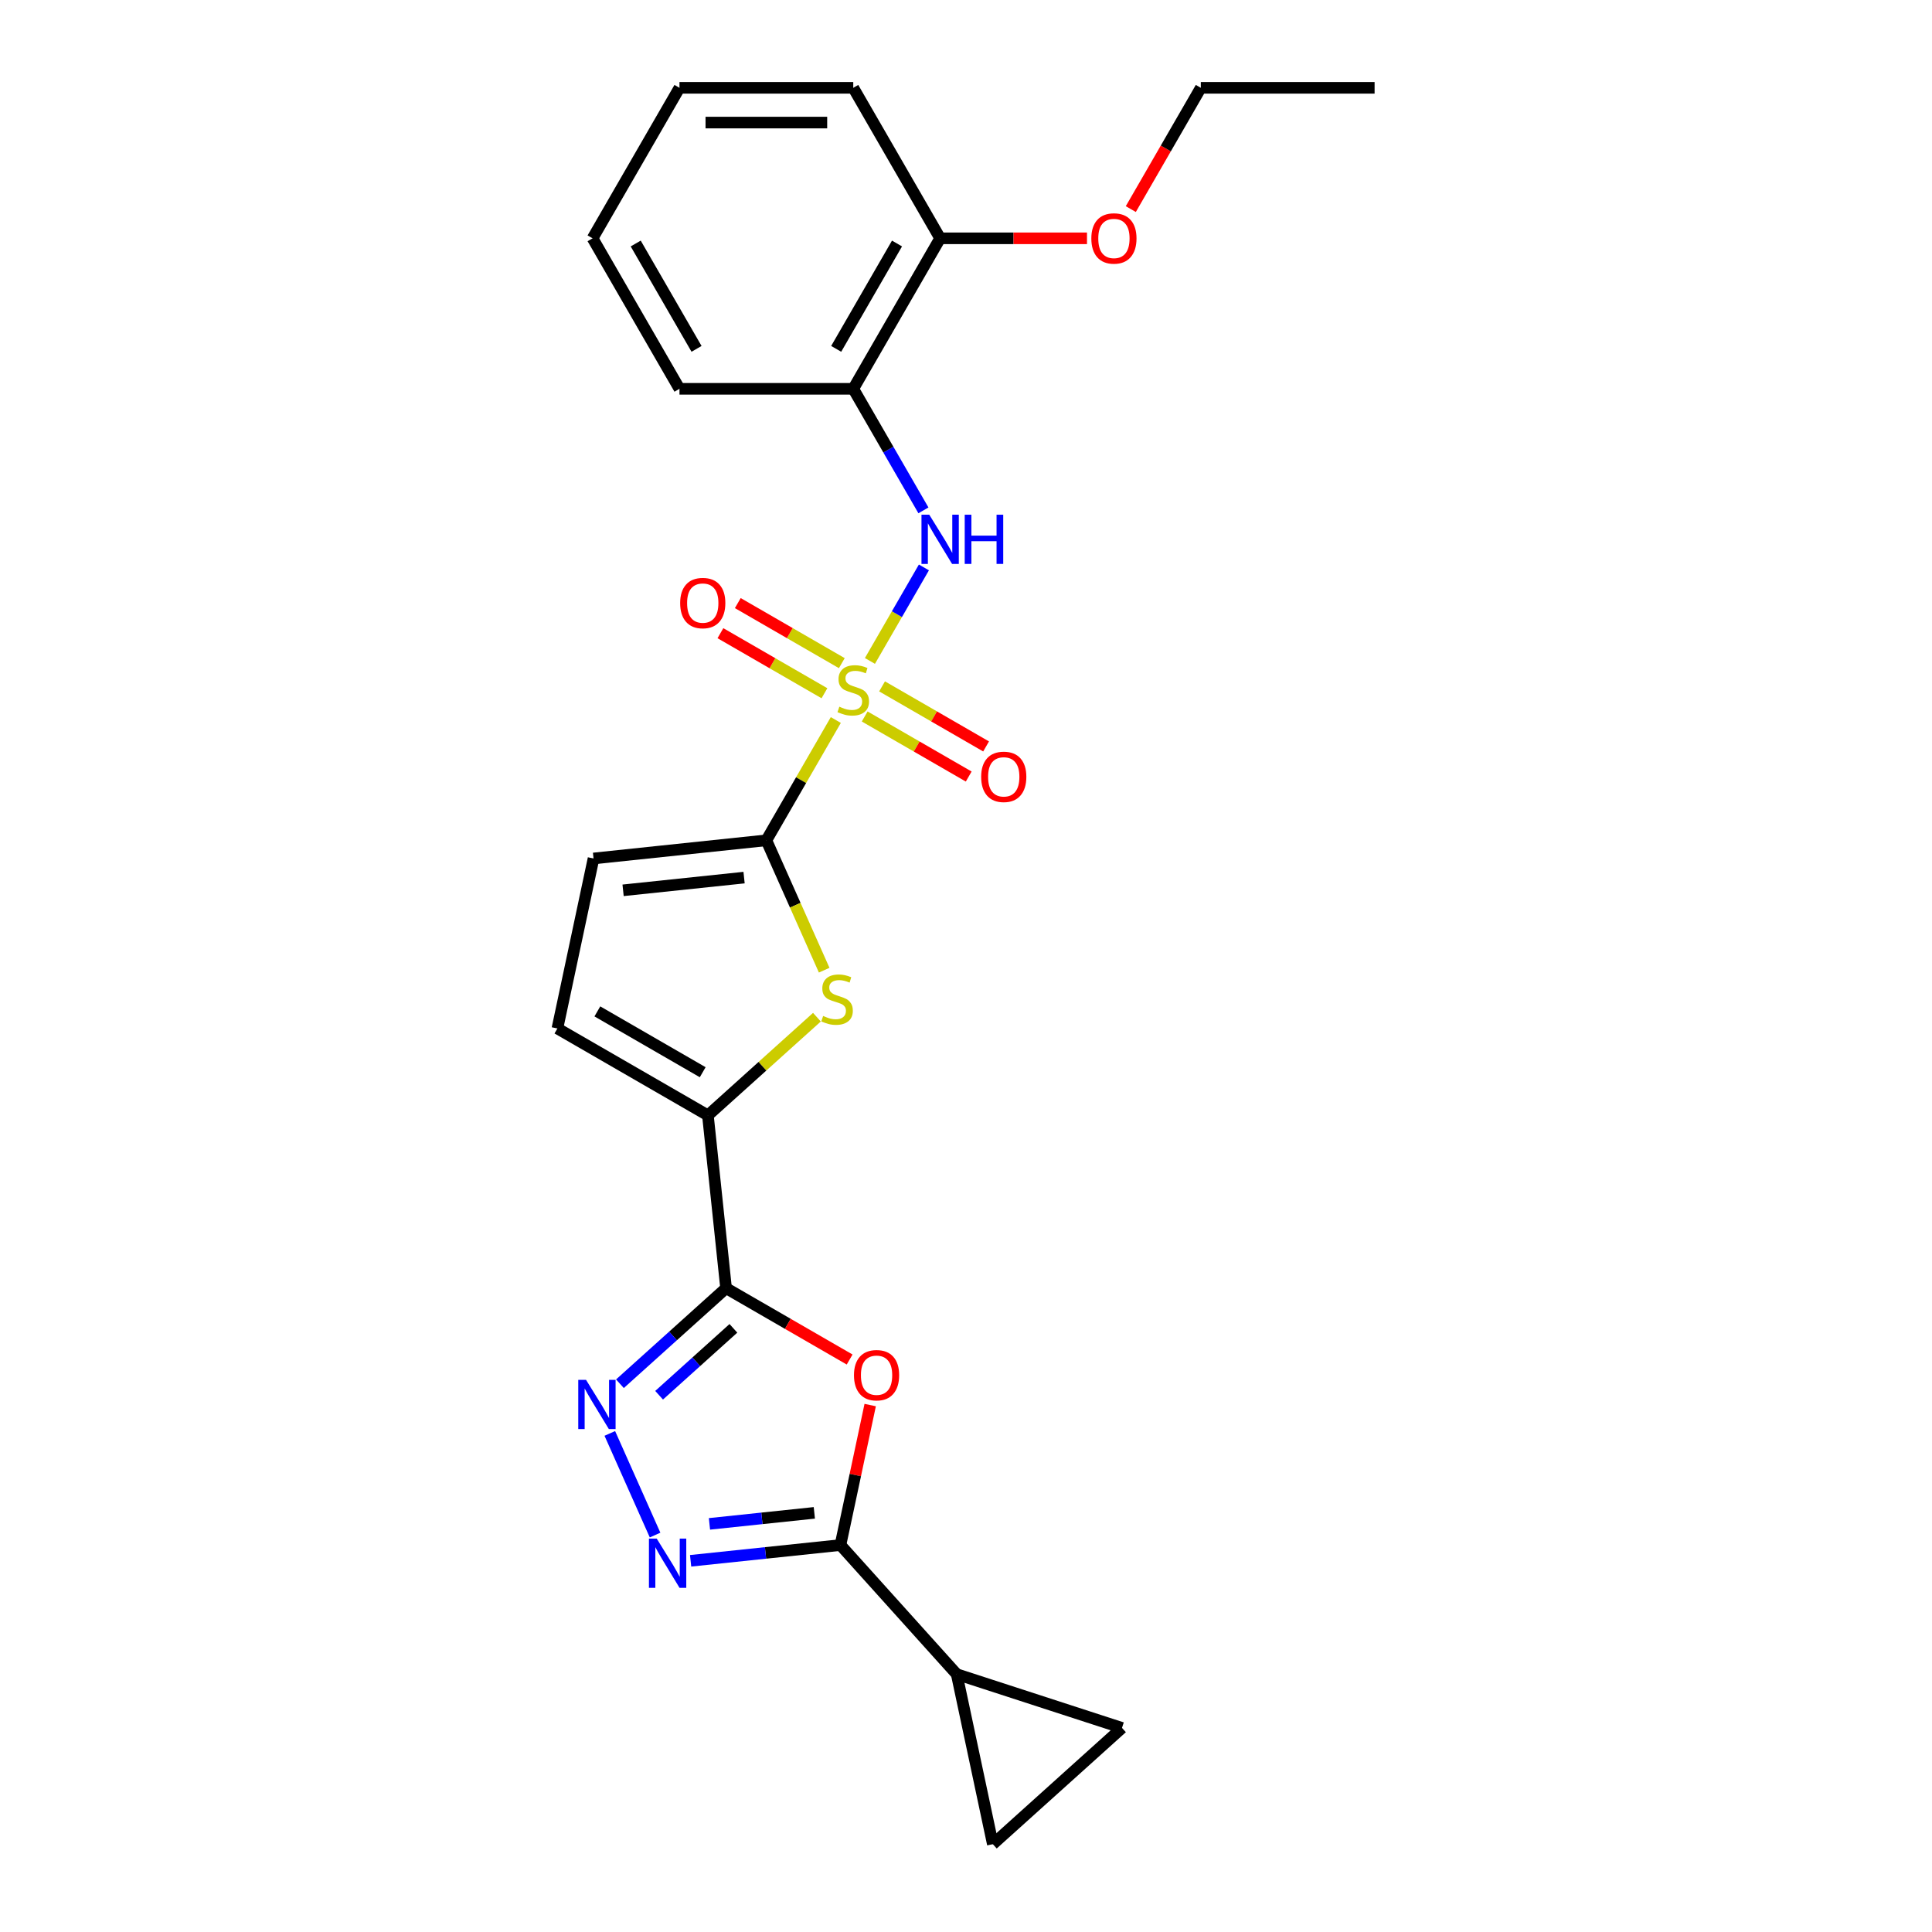 <?xml version='1.0' encoding='iso-8859-1'?>
<svg version='1.1' baseProfile='full'
              xmlns='http://www.w3.org/2000/svg'
                      xmlns:rdkit='http://www.rdkit.org/xml'
                      xmlns:xlink='http://www.w3.org/1999/xlink'
                  xml:space='preserve'
width='1000px' height='1000px' viewBox='0 0 1000 1000'>
<!-- END OF HEADER -->
<rect style='opacity:1.0;fill:#FFFFFF;stroke:none' width='1000' height='1000' x='0' y='0'> </rect>
<path class='bond-0' d='M 432.617,372.679 L 414.643,403.812' style='fill:none;fill-rule:evenodd;stroke:#CCCC00;stroke-width:6px;stroke-linecap:butt;stroke-linejoin:miter;stroke-opacity:1' />
<path class='bond-0' d='M 414.643,403.812 L 396.668,434.944' style='fill:none;fill-rule:evenodd;stroke:#000000;stroke-width:6px;stroke-linecap:butt;stroke-linejoin:miter;stroke-opacity:1' />
<path class='bond-8' d='M 450.274,342.097 L 464.244,317.899' style='fill:none;fill-rule:evenodd;stroke:#CCCC00;stroke-width:6px;stroke-linecap:butt;stroke-linejoin:miter;stroke-opacity:1' />
<path class='bond-8' d='M 464.244,317.899 L 478.214,293.702' style='fill:none;fill-rule:evenodd;stroke:#0000FF;stroke-width:6px;stroke-linecap:butt;stroke-linejoin:miter;stroke-opacity:1' />
<path class='bond-15' d='M 435.724,343.243 L 408.804,327.7' style='fill:none;fill-rule:evenodd;stroke:#CCCC00;stroke-width:6px;stroke-linecap:butt;stroke-linejoin:miter;stroke-opacity:1' />
<path class='bond-15' d='M 408.804,327.7 L 381.884,312.158' style='fill:none;fill-rule:evenodd;stroke:#FF0000;stroke-width:6px;stroke-linecap:butt;stroke-linejoin:miter;stroke-opacity:1' />
<path class='bond-15' d='M 426.729,358.822 L 399.809,343.28' style='fill:none;fill-rule:evenodd;stroke:#CCCC00;stroke-width:6px;stroke-linecap:butt;stroke-linejoin:miter;stroke-opacity:1' />
<path class='bond-15' d='M 399.809,343.28 L 372.889,327.737' style='fill:none;fill-rule:evenodd;stroke:#FF0000;stroke-width:6px;stroke-linecap:butt;stroke-linejoin:miter;stroke-opacity:1' />
<path class='bond-16' d='M 447.561,370.85 L 474.482,386.392' style='fill:none;fill-rule:evenodd;stroke:#CCCC00;stroke-width:6px;stroke-linecap:butt;stroke-linejoin:miter;stroke-opacity:1' />
<path class='bond-16' d='M 474.482,386.392 L 501.402,401.934' style='fill:none;fill-rule:evenodd;stroke:#FF0000;stroke-width:6px;stroke-linecap:butt;stroke-linejoin:miter;stroke-opacity:1' />
<path class='bond-16' d='M 456.556,355.27 L 483.476,370.812' style='fill:none;fill-rule:evenodd;stroke:#CCCC00;stroke-width:6px;stroke-linecap:butt;stroke-linejoin:miter;stroke-opacity:1' />
<path class='bond-16' d='M 483.476,370.812 L 510.397,386.355' style='fill:none;fill-rule:evenodd;stroke:#FF0000;stroke-width:6px;stroke-linecap:butt;stroke-linejoin:miter;stroke-opacity:1' />
<path class='bond-6' d='M 396.668,434.944 L 411.633,468.555' style='fill:none;fill-rule:evenodd;stroke:#000000;stroke-width:6px;stroke-linecap:butt;stroke-linejoin:miter;stroke-opacity:1' />
<path class='bond-6' d='M 411.633,468.555 L 426.598,502.167' style='fill:none;fill-rule:evenodd;stroke:#CCCC00;stroke-width:6px;stroke-linecap:butt;stroke-linejoin:miter;stroke-opacity:1' />
<path class='bond-10' d='M 396.668,434.944 L 307.212,444.346' style='fill:none;fill-rule:evenodd;stroke:#000000;stroke-width:6px;stroke-linecap:butt;stroke-linejoin:miter;stroke-opacity:1' />
<path class='bond-10' d='M 385.13,454.246 L 322.511,460.827' style='fill:none;fill-rule:evenodd;stroke:#000000;stroke-width:6px;stroke-linecap:butt;stroke-linejoin:miter;stroke-opacity:1' />
<path class='bond-1' d='M 375.811,666.76 L 366.409,577.304' style='fill:none;fill-rule:evenodd;stroke:#000000;stroke-width:6px;stroke-linecap:butt;stroke-linejoin:miter;stroke-opacity:1' />
<path class='bond-2' d='M 375.811,666.76 L 407.789,685.222' style='fill:none;fill-rule:evenodd;stroke:#000000;stroke-width:6px;stroke-linecap:butt;stroke-linejoin:miter;stroke-opacity:1' />
<path class='bond-2' d='M 407.789,685.222 L 439.767,703.685' style='fill:none;fill-rule:evenodd;stroke:#FF0000;stroke-width:6px;stroke-linecap:butt;stroke-linejoin:miter;stroke-opacity:1' />
<path class='bond-3' d='M 375.811,666.76 L 348.343,691.492' style='fill:none;fill-rule:evenodd;stroke:#000000;stroke-width:6px;stroke-linecap:butt;stroke-linejoin:miter;stroke-opacity:1' />
<path class='bond-3' d='M 348.343,691.492 L 320.875,716.224' style='fill:none;fill-rule:evenodd;stroke:#0000FF;stroke-width:6px;stroke-linecap:butt;stroke-linejoin:miter;stroke-opacity:1' />
<path class='bond-3' d='M 379.608,687.548 L 360.381,704.861' style='fill:none;fill-rule:evenodd;stroke:#000000;stroke-width:6px;stroke-linecap:butt;stroke-linejoin:miter;stroke-opacity:1' />
<path class='bond-3' d='M 360.381,704.861 L 341.153,722.174' style='fill:none;fill-rule:evenodd;stroke:#0000FF;stroke-width:6px;stroke-linecap:butt;stroke-linejoin:miter;stroke-opacity:1' />
<path class='bond-4' d='M 450.409,727.259 L 442.708,763.488' style='fill:none;fill-rule:evenodd;stroke:#FF0000;stroke-width:6px;stroke-linecap:butt;stroke-linejoin:miter;stroke-opacity:1' />
<path class='bond-4' d='M 442.708,763.488 L 435.008,799.717' style='fill:none;fill-rule:evenodd;stroke:#000000;stroke-width:6px;stroke-linecap:butt;stroke-linejoin:miter;stroke-opacity:1' />
<path class='bond-5' d='M 315.638,741.933 L 339.062,794.544' style='fill:none;fill-rule:evenodd;stroke:#0000FF;stroke-width:6px;stroke-linecap:butt;stroke-linejoin:miter;stroke-opacity:1' />
<path class='bond-9' d='M 435.008,799.717 L 495.195,866.562' style='fill:none;fill-rule:evenodd;stroke:#000000;stroke-width:6px;stroke-linecap:butt;stroke-linejoin:miter;stroke-opacity:1' />
<path class='bond-27' d='M 435.008,799.717 L 396.234,803.793' style='fill:none;fill-rule:evenodd;stroke:#000000;stroke-width:6px;stroke-linecap:butt;stroke-linejoin:miter;stroke-opacity:1' />
<path class='bond-27' d='M 396.234,803.793 L 357.461,807.868' style='fill:none;fill-rule:evenodd;stroke:#0000FF;stroke-width:6px;stroke-linecap:butt;stroke-linejoin:miter;stroke-opacity:1' />
<path class='bond-27' d='M 421.495,783.049 L 394.354,785.901' style='fill:none;fill-rule:evenodd;stroke:#000000;stroke-width:6px;stroke-linecap:butt;stroke-linejoin:miter;stroke-opacity:1' />
<path class='bond-27' d='M 394.354,785.901 L 367.212,788.754' style='fill:none;fill-rule:evenodd;stroke:#0000FF;stroke-width:6px;stroke-linecap:butt;stroke-linejoin:miter;stroke-opacity:1' />
<path class='bond-7' d='M 422.838,526.495 L 394.623,551.899' style='fill:none;fill-rule:evenodd;stroke:#CCCC00;stroke-width:6px;stroke-linecap:butt;stroke-linejoin:miter;stroke-opacity:1' />
<path class='bond-7' d='M 394.623,551.899 L 366.409,577.304' style='fill:none;fill-rule:evenodd;stroke:#000000;stroke-width:6px;stroke-linecap:butt;stroke-linejoin:miter;stroke-opacity:1' />
<path class='bond-25' d='M 366.409,577.304 L 288.511,532.329' style='fill:none;fill-rule:evenodd;stroke:#000000;stroke-width:6px;stroke-linecap:butt;stroke-linejoin:miter;stroke-opacity:1' />
<path class='bond-25' d='M 363.719,554.978 L 309.191,523.496' style='fill:none;fill-rule:evenodd;stroke:#000000;stroke-width:6px;stroke-linecap:butt;stroke-linejoin:miter;stroke-opacity:1' />
<path class='bond-12' d='M 477.965,264.163 L 459.804,232.707' style='fill:none;fill-rule:evenodd;stroke:#0000FF;stroke-width:6px;stroke-linecap:butt;stroke-linejoin:miter;stroke-opacity:1' />
<path class='bond-12' d='M 459.804,232.707 L 441.643,201.25' style='fill:none;fill-rule:evenodd;stroke:#000000;stroke-width:6px;stroke-linecap:butt;stroke-linejoin:miter;stroke-opacity:1' />
<path class='bond-13' d='M 495.195,866.562 L 580.741,894.358' style='fill:none;fill-rule:evenodd;stroke:#000000;stroke-width:6px;stroke-linecap:butt;stroke-linejoin:miter;stroke-opacity:1' />
<path class='bond-14' d='M 495.195,866.562 L 513.896,954.545' style='fill:none;fill-rule:evenodd;stroke:#000000;stroke-width:6px;stroke-linecap:butt;stroke-linejoin:miter;stroke-opacity:1' />
<path class='bond-11' d='M 307.212,444.346 L 288.511,532.329' style='fill:none;fill-rule:evenodd;stroke:#000000;stroke-width:6px;stroke-linecap:butt;stroke-linejoin:miter;stroke-opacity:1' />
<path class='bond-17' d='M 441.643,201.25 L 486.617,123.352' style='fill:none;fill-rule:evenodd;stroke:#000000;stroke-width:6px;stroke-linecap:butt;stroke-linejoin:miter;stroke-opacity:1' />
<path class='bond-17' d='M 432.809,180.571 L 464.291,126.042' style='fill:none;fill-rule:evenodd;stroke:#000000;stroke-width:6px;stroke-linecap:butt;stroke-linejoin:miter;stroke-opacity:1' />
<path class='bond-19' d='M 441.643,201.25 L 351.694,201.25' style='fill:none;fill-rule:evenodd;stroke:#000000;stroke-width:6px;stroke-linecap:butt;stroke-linejoin:miter;stroke-opacity:1' />
<path class='bond-28' d='M 580.741,894.358 L 513.896,954.545' style='fill:none;fill-rule:evenodd;stroke:#000000;stroke-width:6px;stroke-linecap:butt;stroke-linejoin:miter;stroke-opacity:1' />
<path class='bond-18' d='M 486.617,123.352 L 524.62,123.352' style='fill:none;fill-rule:evenodd;stroke:#000000;stroke-width:6px;stroke-linecap:butt;stroke-linejoin:miter;stroke-opacity:1' />
<path class='bond-18' d='M 524.62,123.352 L 562.624,123.352' style='fill:none;fill-rule:evenodd;stroke:#FF0000;stroke-width:6px;stroke-linecap:butt;stroke-linejoin:miter;stroke-opacity:1' />
<path class='bond-20' d='M 486.617,123.352 L 441.643,45.455' style='fill:none;fill-rule:evenodd;stroke:#000000;stroke-width:6px;stroke-linecap:butt;stroke-linejoin:miter;stroke-opacity:1' />
<path class='bond-21' d='M 585.301,108.223 L 603.421,76.839' style='fill:none;fill-rule:evenodd;stroke:#FF0000;stroke-width:6px;stroke-linecap:butt;stroke-linejoin:miter;stroke-opacity:1' />
<path class='bond-21' d='M 603.421,76.839 L 621.54,45.455' style='fill:none;fill-rule:evenodd;stroke:#000000;stroke-width:6px;stroke-linecap:butt;stroke-linejoin:miter;stroke-opacity:1' />
<path class='bond-22' d='M 351.694,201.25 L 306.72,123.352' style='fill:none;fill-rule:evenodd;stroke:#000000;stroke-width:6px;stroke-linecap:butt;stroke-linejoin:miter;stroke-opacity:1' />
<path class='bond-22' d='M 360.527,180.571 L 329.045,126.042' style='fill:none;fill-rule:evenodd;stroke:#000000;stroke-width:6px;stroke-linecap:butt;stroke-linejoin:miter;stroke-opacity:1' />
<path class='bond-26' d='M 441.643,45.455 L 351.694,45.455' style='fill:none;fill-rule:evenodd;stroke:#000000;stroke-width:6px;stroke-linecap:butt;stroke-linejoin:miter;stroke-opacity:1' />
<path class='bond-26' d='M 428.15,63.444 L 365.186,63.444' style='fill:none;fill-rule:evenodd;stroke:#000000;stroke-width:6px;stroke-linecap:butt;stroke-linejoin:miter;stroke-opacity:1' />
<path class='bond-23' d='M 621.54,45.455 L 711.489,45.455' style='fill:none;fill-rule:evenodd;stroke:#000000;stroke-width:6px;stroke-linecap:butt;stroke-linejoin:miter;stroke-opacity:1' />
<path class='bond-24' d='M 306.72,123.352 L 351.694,45.455' style='fill:none;fill-rule:evenodd;stroke:#000000;stroke-width:6px;stroke-linecap:butt;stroke-linejoin:miter;stroke-opacity:1' />
<path  class='atom-0' d='M 434.447 365.789
Q 434.735 365.897, 435.922 366.401
Q 437.109 366.905, 438.405 367.228
Q 439.736 367.516, 441.031 367.516
Q 443.442 367.516, 444.845 366.365
Q 446.248 365.178, 446.248 363.127
Q 446.248 361.724, 445.529 360.86
Q 444.845 359.996, 443.766 359.529
Q 442.686 359.061, 440.887 358.521
Q 438.62 357.838, 437.253 357.19
Q 435.922 356.542, 434.951 355.175
Q 434.015 353.808, 434.015 351.505
Q 434.015 348.303, 436.174 346.324
Q 438.369 344.345, 442.686 344.345
Q 445.636 344.345, 448.983 345.749
L 448.155 348.519
Q 445.097 347.26, 442.794 347.26
Q 440.312 347.26, 438.944 348.303
Q 437.577 349.311, 437.613 351.074
Q 437.613 352.441, 438.297 353.268
Q 439.016 354.096, 440.024 354.564
Q 441.067 355.031, 442.794 355.571
Q 445.097 356.291, 446.464 357.01
Q 447.831 357.73, 448.803 359.205
Q 449.81 360.644, 449.81 363.127
Q 449.81 366.653, 447.435 368.56
Q 445.097 370.431, 441.175 370.431
Q 438.908 370.431, 437.181 369.927
Q 435.49 369.459, 433.475 368.632
L 434.447 365.789
' fill='#CCCC00'/>
<path  class='atom-3' d='M 442.016 711.806
Q 442.016 705.69, 445.038 702.272
Q 448.06 698.854, 453.709 698.854
Q 459.358 698.854, 462.38 702.272
Q 465.402 705.69, 465.402 711.806
Q 465.402 717.995, 462.344 721.521
Q 459.286 725.011, 453.709 725.011
Q 448.096 725.011, 445.038 721.521
Q 442.016 718.031, 442.016 711.806
M 453.709 722.132
Q 457.595 722.132, 459.682 719.542
Q 461.804 716.915, 461.804 711.806
Q 461.804 706.805, 459.682 704.286
Q 457.595 701.732, 453.709 701.732
Q 449.823 701.732, 447.7 704.25
Q 445.614 706.769, 445.614 711.806
Q 445.614 716.951, 447.7 719.542
Q 449.823 722.132, 453.709 722.132
' fill='#FF0000'/>
<path  class='atom-4' d='M 303.335 714.211
L 311.683 727.703
Q 312.51 729.034, 313.841 731.445
Q 315.173 733.855, 315.245 733.999
L 315.245 714.211
L 318.627 714.211
L 318.627 739.684
L 315.137 739.684
L 306.178 724.932
Q 305.134 723.205, 304.019 721.227
Q 302.94 719.248, 302.616 718.636
L 302.616 739.684
L 299.306 739.684
L 299.306 714.211
L 303.335 714.211
' fill='#0000FF'/>
<path  class='atom-6' d='M 339.921 796.383
L 348.268 809.875
Q 349.096 811.206, 350.427 813.617
Q 351.758 816.028, 351.83 816.172
L 351.83 796.383
L 355.212 796.383
L 355.212 821.856
L 351.722 821.856
L 342.763 807.105
Q 341.72 805.378, 340.604 803.399
Q 339.525 801.42, 339.201 800.808
L 339.201 821.856
L 335.891 821.856
L 335.891 796.383
L 339.921 796.383
' fill='#0000FF'/>
<path  class='atom-7' d='M 426.058 525.859
Q 426.346 525.967, 427.533 526.471
Q 428.72 526.975, 430.016 527.299
Q 431.347 527.586, 432.642 527.586
Q 435.053 527.586, 436.456 526.435
Q 437.859 525.248, 437.859 523.197
Q 437.859 521.794, 437.14 520.93
Q 436.456 520.067, 435.377 519.599
Q 434.297 519.131, 432.498 518.592
Q 430.232 517.908, 428.864 517.26
Q 427.533 516.613, 426.562 515.245
Q 425.626 513.878, 425.626 511.576
Q 425.626 508.373, 427.785 506.394
Q 429.98 504.416, 434.297 504.416
Q 437.248 504.416, 440.594 505.819
L 439.766 508.589
Q 436.708 507.33, 434.405 507.33
Q 431.923 507.33, 430.555 508.373
Q 429.188 509.381, 429.224 511.144
Q 429.224 512.511, 429.908 513.338
Q 430.627 514.166, 431.635 514.634
Q 432.678 515.101, 434.405 515.641
Q 436.708 516.361, 438.075 517.08
Q 439.442 517.8, 440.414 519.275
Q 441.421 520.714, 441.421 523.197
Q 441.421 526.723, 439.047 528.63
Q 436.708 530.501, 432.786 530.501
Q 430.519 530.501, 428.792 529.997
Q 427.101 529.529, 425.086 528.702
L 426.058 525.859
' fill='#CCCC00'/>
<path  class='atom-9' d='M 480.986 266.412
L 489.334 279.904
Q 490.161 281.235, 491.492 283.646
Q 492.824 286.056, 492.896 286.2
L 492.896 266.412
L 496.278 266.412
L 496.278 291.885
L 492.788 291.885
L 483.829 277.133
Q 482.785 275.406, 481.67 273.428
Q 480.591 271.449, 480.267 270.837
L 480.267 291.885
L 476.957 291.885
L 476.957 266.412
L 480.986 266.412
' fill='#0000FF'/>
<path  class='atom-9' d='M 499.336 266.412
L 502.79 266.412
L 502.79 277.241
L 515.815 277.241
L 515.815 266.412
L 519.269 266.412
L 519.269 291.885
L 515.815 291.885
L 515.815 280.12
L 502.79 280.12
L 502.79 291.885
L 499.336 291.885
L 499.336 266.412
' fill='#0000FF'/>
<path  class='atom-16' d='M 352.052 312.144
Q 352.052 306.027, 355.074 302.609
Q 358.096 299.191, 363.745 299.191
Q 369.394 299.191, 372.416 302.609
Q 375.438 306.027, 375.438 312.144
Q 375.438 318.332, 372.38 321.858
Q 369.322 325.348, 363.745 325.348
Q 358.132 325.348, 355.074 321.858
Q 352.052 318.368, 352.052 312.144
M 363.745 322.47
Q 367.631 322.47, 369.717 319.879
Q 371.84 317.253, 371.84 312.144
Q 371.84 307.143, 369.717 304.624
Q 367.631 302.069, 363.745 302.069
Q 359.859 302.069, 357.736 304.588
Q 355.649 307.107, 355.649 312.144
Q 355.649 317.289, 357.736 319.879
Q 359.859 322.47, 363.745 322.47
' fill='#FF0000'/>
<path  class='atom-17' d='M 507.847 402.093
Q 507.847 395.976, 510.87 392.558
Q 513.892 389.14, 519.541 389.14
Q 525.189 389.14, 528.212 392.558
Q 531.234 395.976, 531.234 402.093
Q 531.234 408.281, 528.176 411.807
Q 525.117 415.297, 519.541 415.297
Q 513.928 415.297, 510.87 411.807
Q 507.847 408.317, 507.847 402.093
M 519.541 412.419
Q 523.426 412.419, 525.513 409.828
Q 527.636 407.202, 527.636 402.093
Q 527.636 397.091, 525.513 394.573
Q 523.426 392.018, 519.541 392.018
Q 515.655 392.018, 513.532 394.537
Q 511.445 397.055, 511.445 402.093
Q 511.445 407.238, 513.532 409.828
Q 515.655 412.419, 519.541 412.419
' fill='#FF0000'/>
<path  class='atom-19' d='M 564.873 123.424
Q 564.873 117.308, 567.895 113.89
Q 570.917 110.472, 576.566 110.472
Q 582.215 110.472, 585.237 113.89
Q 588.259 117.308, 588.259 123.424
Q 588.259 129.613, 585.201 133.139
Q 582.143 136.629, 576.566 136.629
Q 570.953 136.629, 567.895 133.139
Q 564.873 129.649, 564.873 123.424
M 576.566 133.751
Q 580.452 133.751, 582.538 131.16
Q 584.661 128.533, 584.661 123.424
Q 584.661 118.423, 582.538 115.905
Q 580.452 113.35, 576.566 113.35
Q 572.68 113.35, 570.557 115.869
Q 568.471 118.387, 568.471 123.424
Q 568.471 128.569, 570.557 131.16
Q 572.68 133.751, 576.566 133.751
' fill='#FF0000'/>
</svg>
